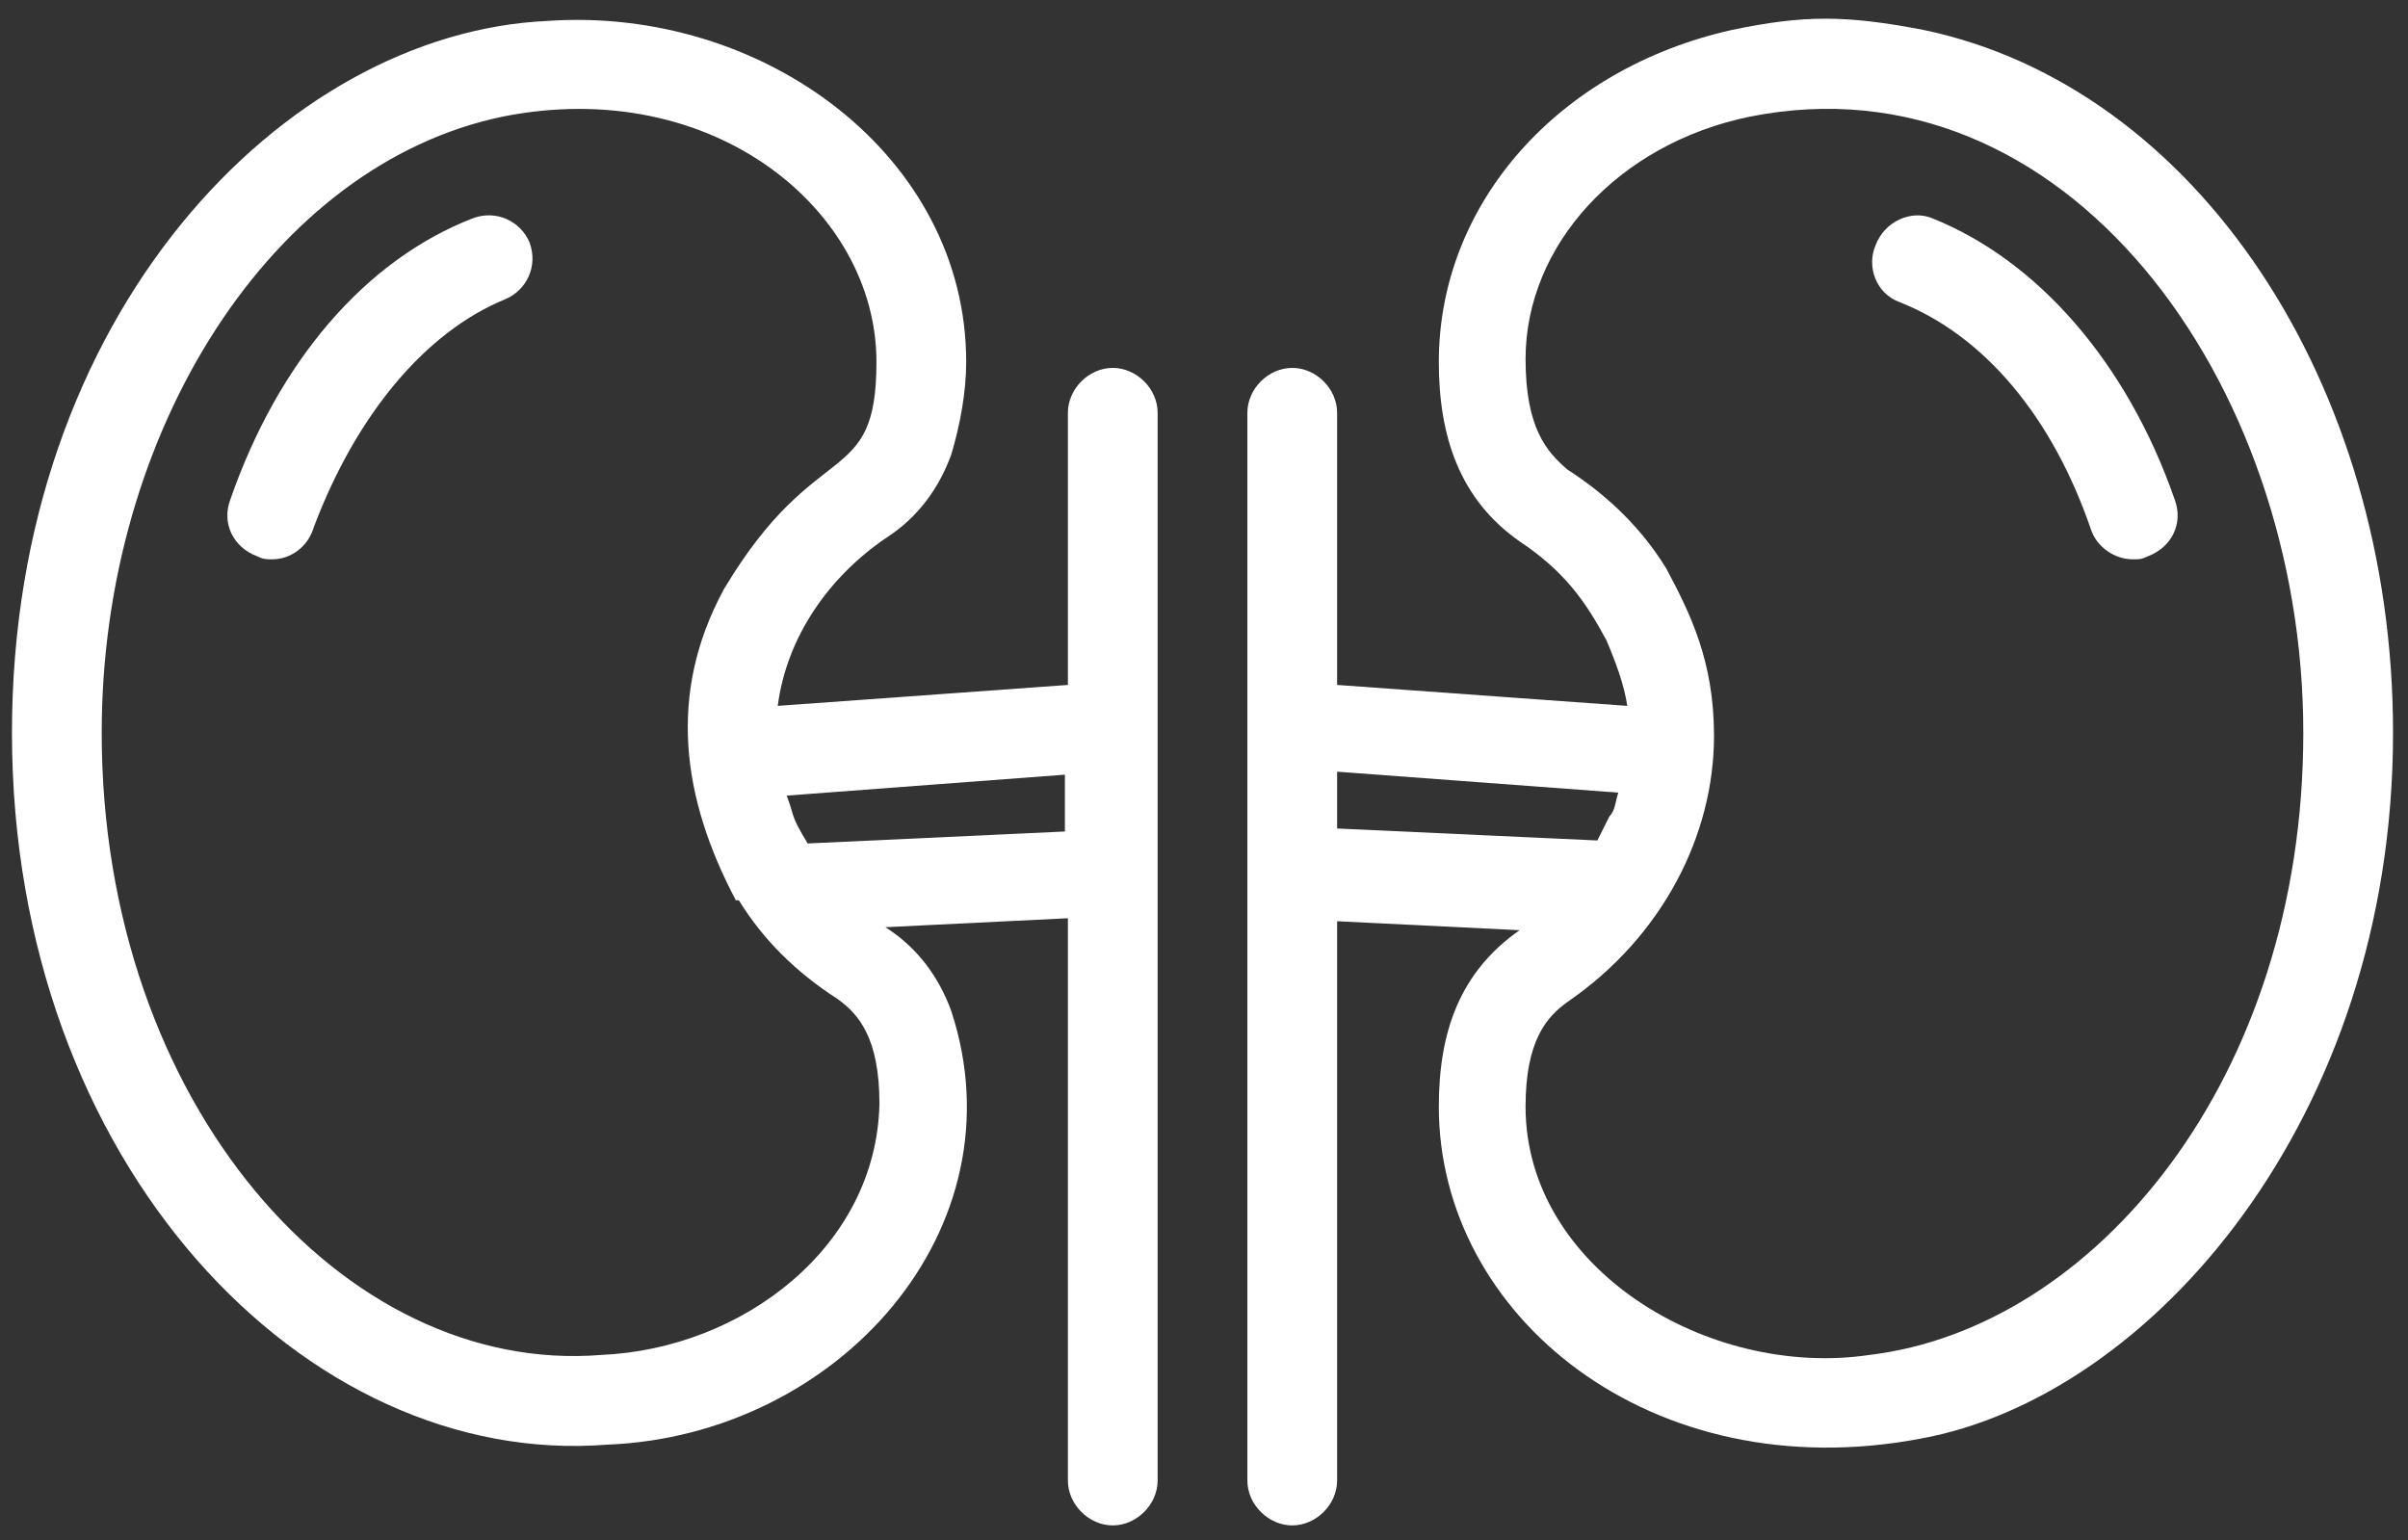 <?xml version="1.0" encoding="UTF-8"?> <svg xmlns="http://www.w3.org/2000/svg" xmlns:xlink="http://www.w3.org/1999/xlink" version="1.1" id="Layer_1" x="0px" y="0px" viewBox="0 0 80.5 51.5" xml:space="preserve"><rect x="0" y="0" width="80.5" height="51.5" fill="#333333" stroke="none"/> <g> <defs> <rect id="SVGID_1_" x="-10" y="-22.5" width="98.3" height="98.3"></rect> </defs> <clipPath id="SVGID_2_"> <use xlink:href="#SVGID_1_" overflow="visible"></use> </clipPath> <path clip-path="url(#SVGID_2_)" fill="#FFFFFF" d="M62.5,45.3C57.1,46.1,51,42.4,51,37c0-2.2,0.7-3,1.4-3.5 c3.2-2.2,4.9-5.6,4.9-8.9c0-2.5-0.8-4.1-1.6-5.6h0c-0.8-1.3-1.9-2.4-3.3-3.3C51.7,15.1,51,14.3,51,12c0-3.8,3.1-7.2,7.5-8.1 C69,1.8,77,12.7,77,24.5C77,36.1,70,44.4,62.5,45.3 M44.7,25.8l9.4,0.7c-0.1,0.3-0.1,0.6-0.3,0.8c-0.5,1-0.2,0.4-0.4,0.8l-8.7-0.4 V25.8z M64.3,1c-2.6-0.5-4-0.5-6.4,0c-5.8,1.3-9.8,5.8-9.8,11.1c0,2.5,0.7,4.6,2.7,6c1.5,1,2.2,2,2.9,3.3l0,0 c0.3,0.7,0.6,1.5,0.7,2.2l-9.7-0.7v-9.1c0-0.8-0.7-1.5-1.5-1.5c-0.8,0-1.5,0.7-1.5,1.5v35.7c0,0.8,0.7,1.5,1.5,1.5 c0.8,0,1.5-0.7,1.5-1.5V30.8l6.1,0.3c-2,1.4-2.7,3.4-2.7,5.9c0,7,7.1,12.8,16.1,11.1C71.9,46.7,80,37.4,80,24.5 C80,12.8,73.4,2.9,64.3,1"></path> <path clip-path="url(#SVGID_2_)" fill="#FFFFFF" d="M20.1,45.3C11.5,46,3.4,36.9,3.4,24.5c0-10.1,5.7-19,13.4-20.6 c7-1.4,12.5,3.1,12.5,8.2c0,4.3-2,2.4-5.1,7.6c-1.9,3.5-1.4,7,0.4,10.4h0.1c0.8,1.3,1.9,2.4,3.3,3.3c0.7,0.5,1.4,1.3,1.4,3.5 C29.3,41.7,24.8,45.1,20.1,45.3 M27,28.2c-0.6-1-0.4-0.8-0.7-1.6l9.3-0.7c0,0.4,0,1.5,0,1.9L27,28.2z M37.2,12.3 c-0.8,0-1.5,0.7-1.5,1.5v9.1L26,23.6c0.3-2.3,1.7-4.3,3.6-5.6c1.1-0.7,1.8-1.7,2.2-2.8c0.3-1,0.5-2.1,0.5-3.1 c0-6.9-6.8-11.9-14-11.4C9.5,1.1,0.4,10.5,0.4,24.5c0,14.4,9.8,24.6,19.9,23.8C28,48,34.2,41.1,31.8,33.8c-0.4-1.1-1.1-2.1-2.2-2.8 l6.1-0.3v18.8c0,0.8,0.7,1.5,1.5,1.5c0.8,0,1.5-0.7,1.5-1.5V13.8C38.7,13,38,12.3,37.2,12.3"></path> <path clip-path="url(#SVGID_2_)" fill="#FFFFFF" d="M9.1,18.7c-0.2,0-0.3,0-0.5-0.1c-0.8-0.3-1.2-1.1-0.9-1.9 c1.6-4.6,4.5-8,8.1-9.4c0.8-0.3,1.6,0.1,1.9,0.8c0.3,0.8-0.1,1.6-0.8,1.9c-2.7,1.1-5,3.9-6.4,7.6C10.3,18.3,9.7,18.7,9.1,18.7"></path> <path clip-path="url(#SVGID_2_)" fill="#FFFFFF" d="M71.3,18.7c-0.6,0-1.2-0.4-1.4-1c-1.3-3.8-3.6-6.5-6.4-7.6 c-0.8-0.3-1.1-1.2-0.8-1.9C63,7.4,63.9,7,64.6,7.3c3.5,1.4,6.5,4.8,8.1,9.4c0.3,0.8-0.1,1.6-0.9,1.9C71.6,18.7,71.5,18.7,71.3,18.7 "></path> </g> </svg> 